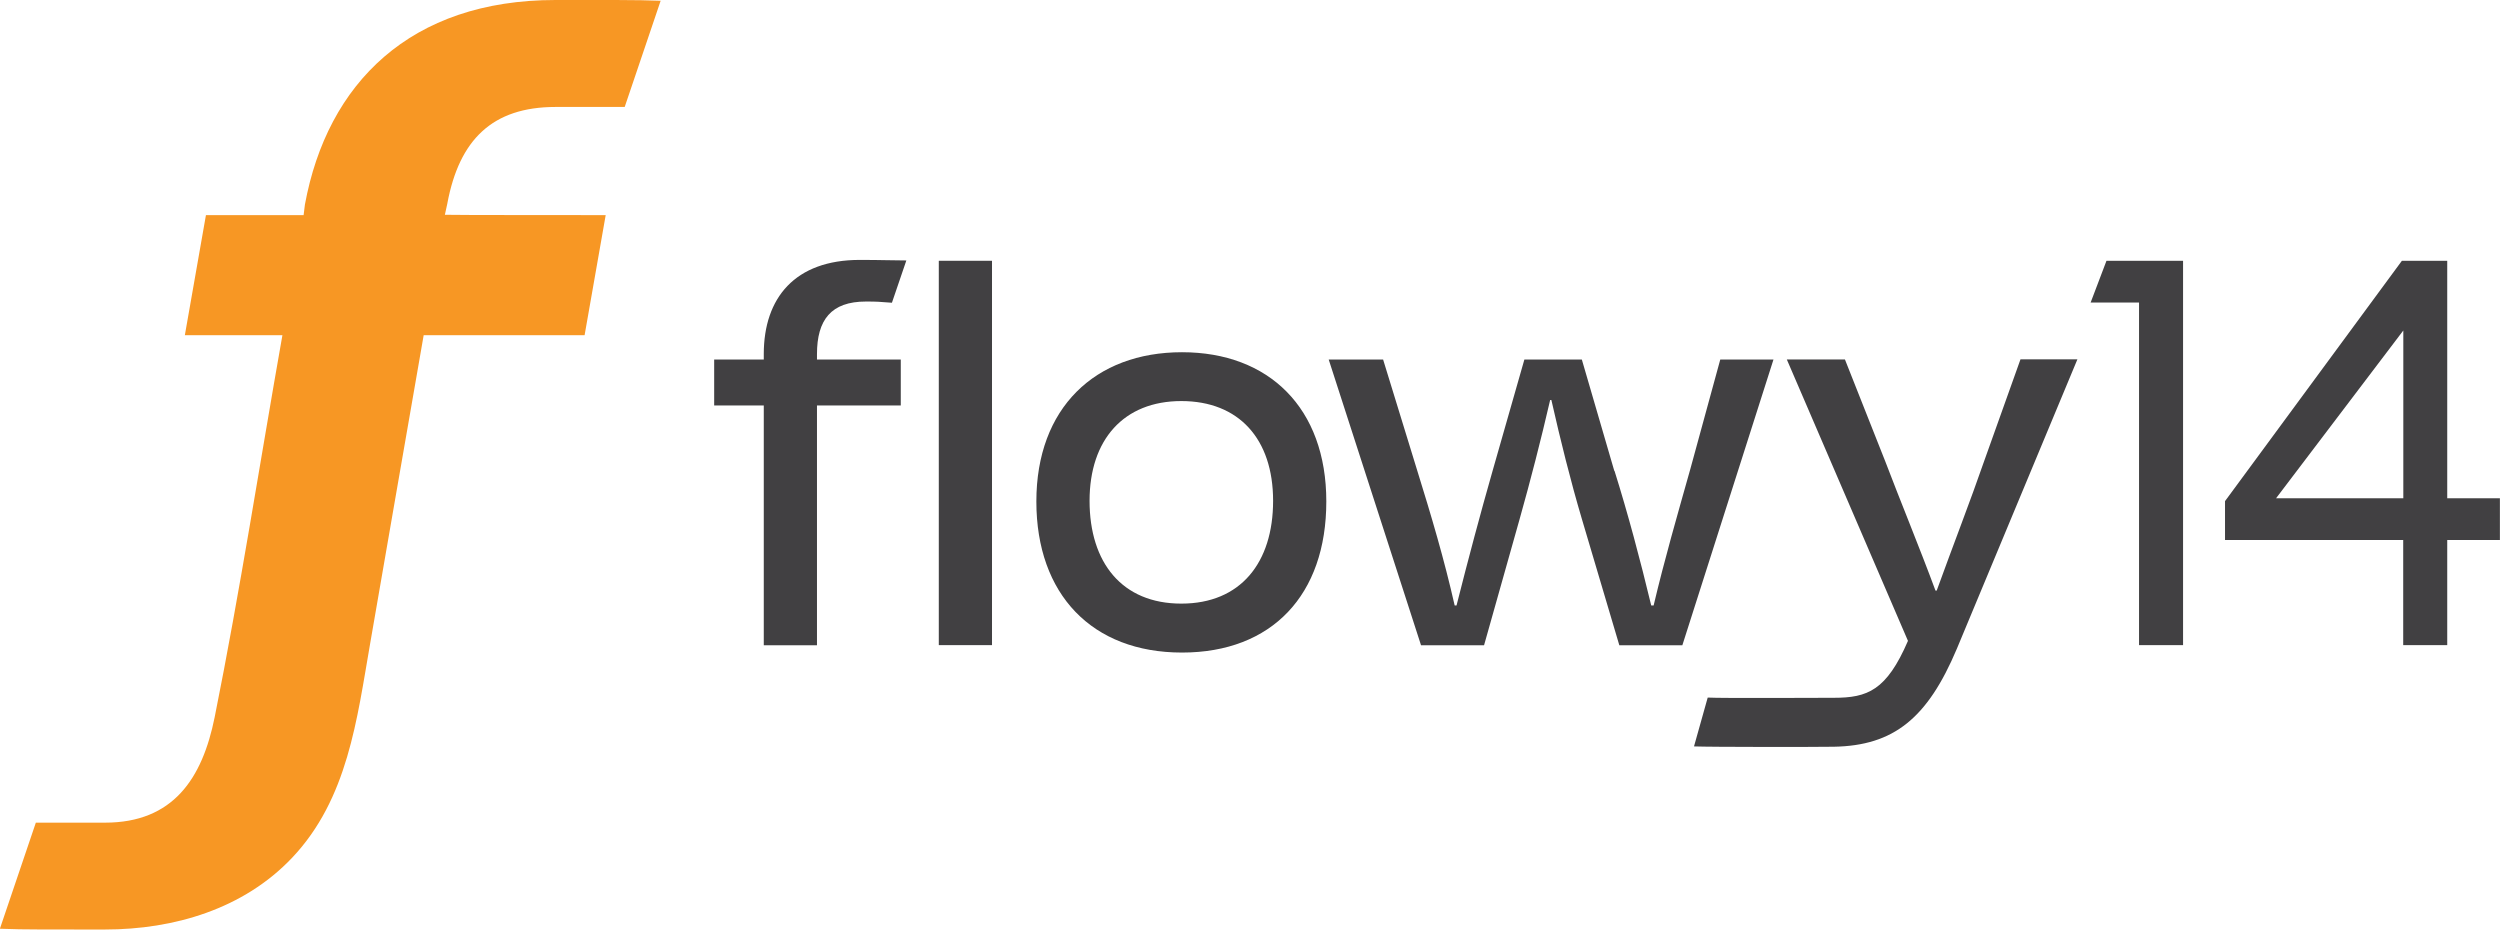<?xml version="1.0" encoding="UTF-8"?><svg id="Layer_2" xmlns="http://www.w3.org/2000/svg" viewBox="0 0 228.83 85.08"><defs><style>.cls-1{fill:#414042;}.cls-1,.cls-2{stroke-width:0px;}.cls-2{fill:#f79724;}</style></defs><g id="Logos"><path class="cls-2" d="M40.95,18.6c1.09-5.8,4.11-8.81,9.9-8.81,2.05,0,4.19,0,6.33,0L60.47.07C58.42-.02,55.08,0,50.85,0,37.57,0,29.96,7.61,27.91,18.72c0,0-.12.93-.12.97h-8.94l-1.93,10.99h8.93c-2.06,11.64-3.87,23.36-6.2,34.96-1.13,5.62-3.8,9.66-10.04,9.66-2.05,0-4.19,0-6.33,0l-3.29,9.71c2.05.09,5.39.07,9.62.07,6.32,0,12.69-1.88,17.13-6.57,5.1-5.39,5.93-12.66,7.15-19.66,1.63-9.39,3.25-18.78,4.89-28.17h14.73l1.93-10.99s-14.73,0-14.72-.03l.23-1.05Z"/><path class="cls-1" d="M74.78,32.91h7.67v4.2h-7.67v21.95h-4.87v-21.95h-4.54v-4.2h4.54v-.5c0-5.15,2.86-8.62,8.79-8.62,1.9,0,3.18.05,4.26.05l-1.32,3.87c-1.22-.09-1.32-.11-2.38-.11-3.19,0-4.48,1.68-4.48,4.81v.5Z"/><path class="cls-1" d="M90.8,59.05h-4.87V23.87h4.87v35.18Z"/><path class="cls-1" d="M94.86,45.9c0-8.57,5.38-13.66,13.33-13.66s13.21,5.1,13.21,13.66-4.98,13.83-13.21,13.83-13.33-5.32-13.33-13.83ZM99.73,45.84c0,5.66,2.97,9.41,8.4,9.41s8.4-3.75,8.4-9.41-3.13-9.13-8.4-9.13-8.4,3.53-8.4,9.13Z"/><path class="cls-1" d="M147.78,43.1c1.23,3.92,2.35,8.12,3.36,12.32h.22c1.01-4.26,2.13-8.12,3.36-12.49l2.74-10.02h4.87l-8.34,26.15h-5.77l-3.42-11.53c-1.06-3.58-1.96-7.22-2.8-10.92h-.11c-.84,3.64-1.79,7.33-2.8,10.92l-3.25,11.53h-5.77l-8.45-26.15h4.98l3.08,10.02c1.34,4.31,2.52,8.29,3.47,12.49h.17c1.06-4.2,2.18-8.4,3.3-12.32l2.91-10.19h5.26l2.97,10.19Z"/><path class="cls-1" d="M155.05,68.34l1.26-4.49c1.24.07,10.43.02,11.55.02,3.08,0,4.82-.67,6.78-5.21l-11.09-25.76h5.32l3.7,9.35c1.23,3.25,3.14,7.89,4.59,11.81h.11c1.46-4.03,3.19-8.51,4.31-11.76l3.36-9.41h5.21l-11.03,26.48c-2.69,6.38-5.78,8.88-11.26,8.98-1.7.03-11.3.03-12.81-.03Z"/><polygon class="cls-1" points="195.79 59.05 195.79 27.69 191.36 27.69 192.81 23.87 199.82 23.87 199.82 59.05 195.79 59.05"/><path class="cls-1" d="M219.97,59.05v-9.62h-16.31v-3.56l16.19-22h4.15v21.74h4.82v3.82h-4.82v9.62h-4.03ZM208.33,45.61h11.65v-15.36l-11.65,15.36Z"/></g></svg>